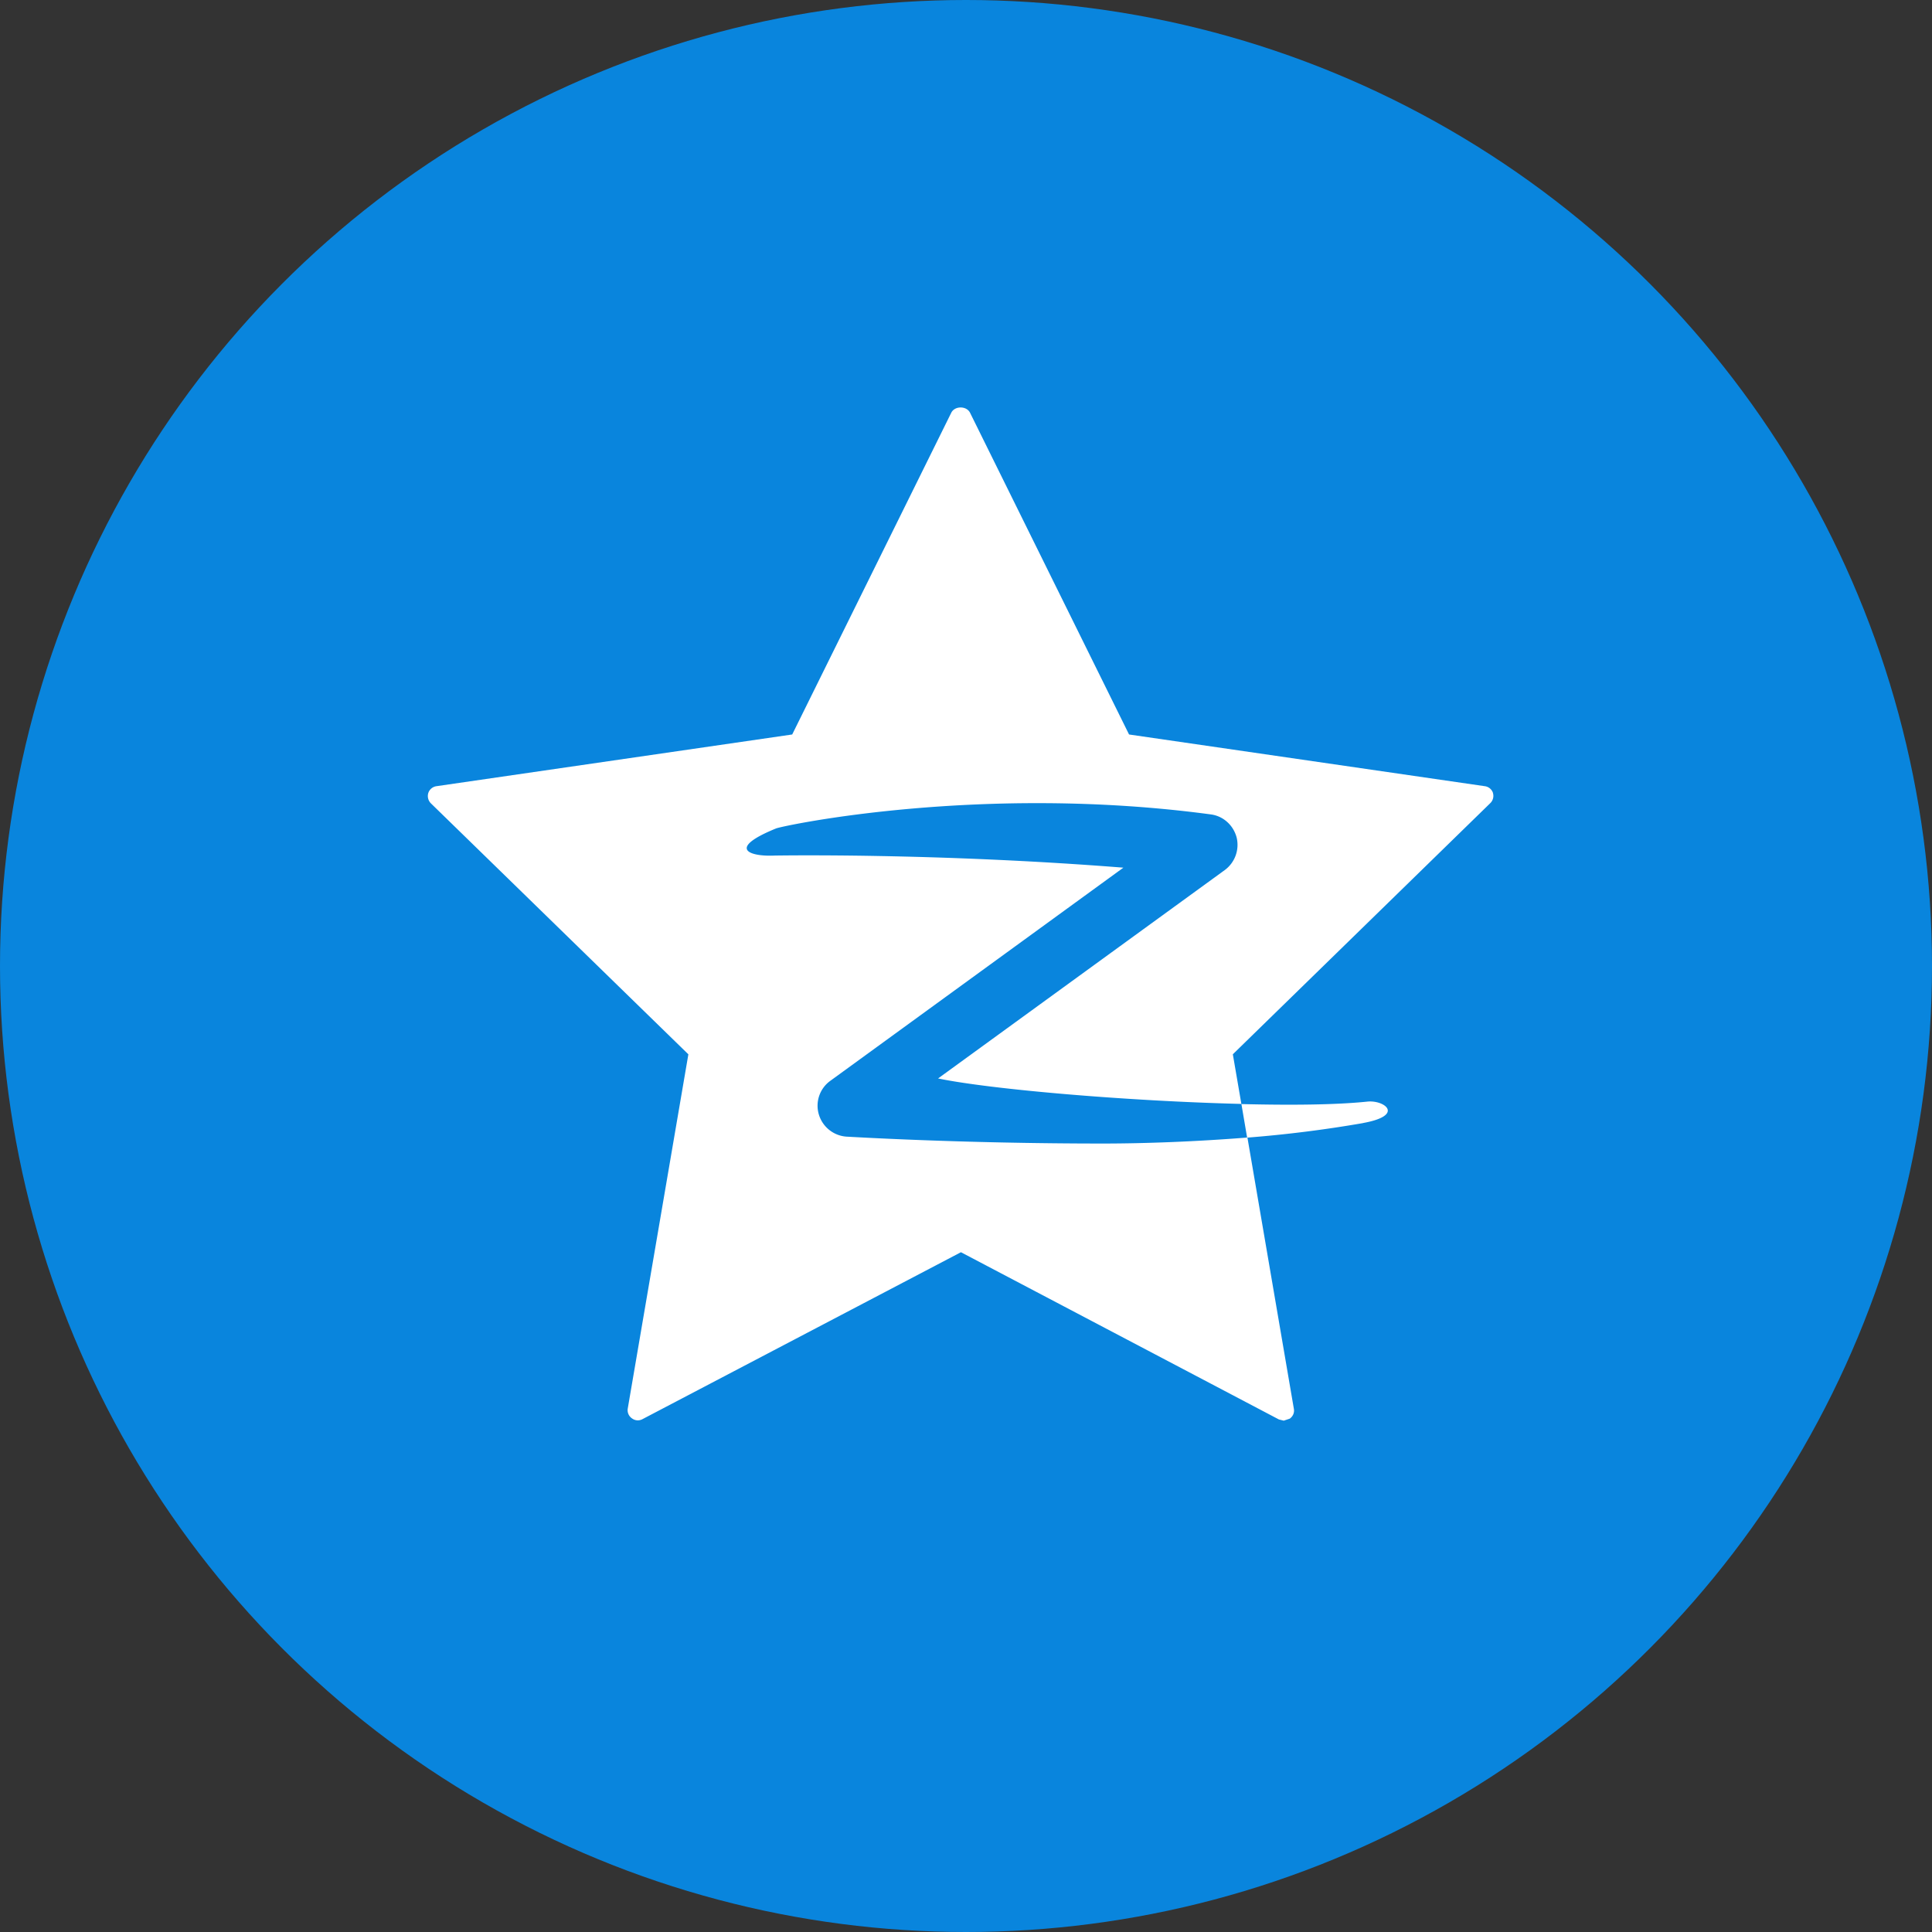 <svg xmlns="http://www.w3.org/2000/svg" class="icon qzone-icon" viewBox="0 0 1024 1024"><rect x="0" y="0" width="1024" height="1024" fill="#333333" stroke="none"/><circle cx="512" cy="512" r="512" fill="#0985DD"/><path fill="#fff" d="M722.38 595.24c22.486-4.056 11.345-12.424 2.156-11.346-16.685 1.72-40.43 1.925-66.562 1.284l3.029 17.79a656.641 656.641 0 0 0 61.402-7.702l-.025-.026zm68.95-174.915a5.287 5.287 0 0 0-4.493-3.645L598.42 389.29l-84.326-170.628c-1.925-3.594-7.958-3.594-9.857 0L419.885 389.29l-188.417 27.39a5.338 5.338 0 0 0-4.466 3.645 5.493 5.493 0 0 0 1.488 5.57l136.36 132.92-32.088 187.519a5.263 5.263 0 0 0 2.13 5.39c1.695 1.284 3.851 1.463 5.776.385l168.651-88.407 168.524 88.638 2.567.642 3.209-1.079c1.72-1.283 2.566-3.208 2.13-5.34l-24.591-143.648c-27.21 2.156-54.37 3.183-76.42 3.183-77.267 0-135.075-3.645-135.948-3.645a16.48 16.48 0 0 1-14.785-11.757 16.247 16.247 0 0 1 5.981-17.764l155.431-113.05c-99.959-7.906-183.873-6.418-184.721-6.418-13.502.642-25.67-3.645.642-14.375 4.518-1.694 109.2-23.72 230.362-7.445 6.673.847 12.013 5.75 13.733 12.194a16.61 16.61 0 0 1-6.263 17.302L497.204 571.598c27.826 5.802 100.37 12.014 160.745 13.502l-4.519-26.312 136.308-132.97a5.338 5.338 0 0 0 1.54-5.544l.051.051z"/></svg>